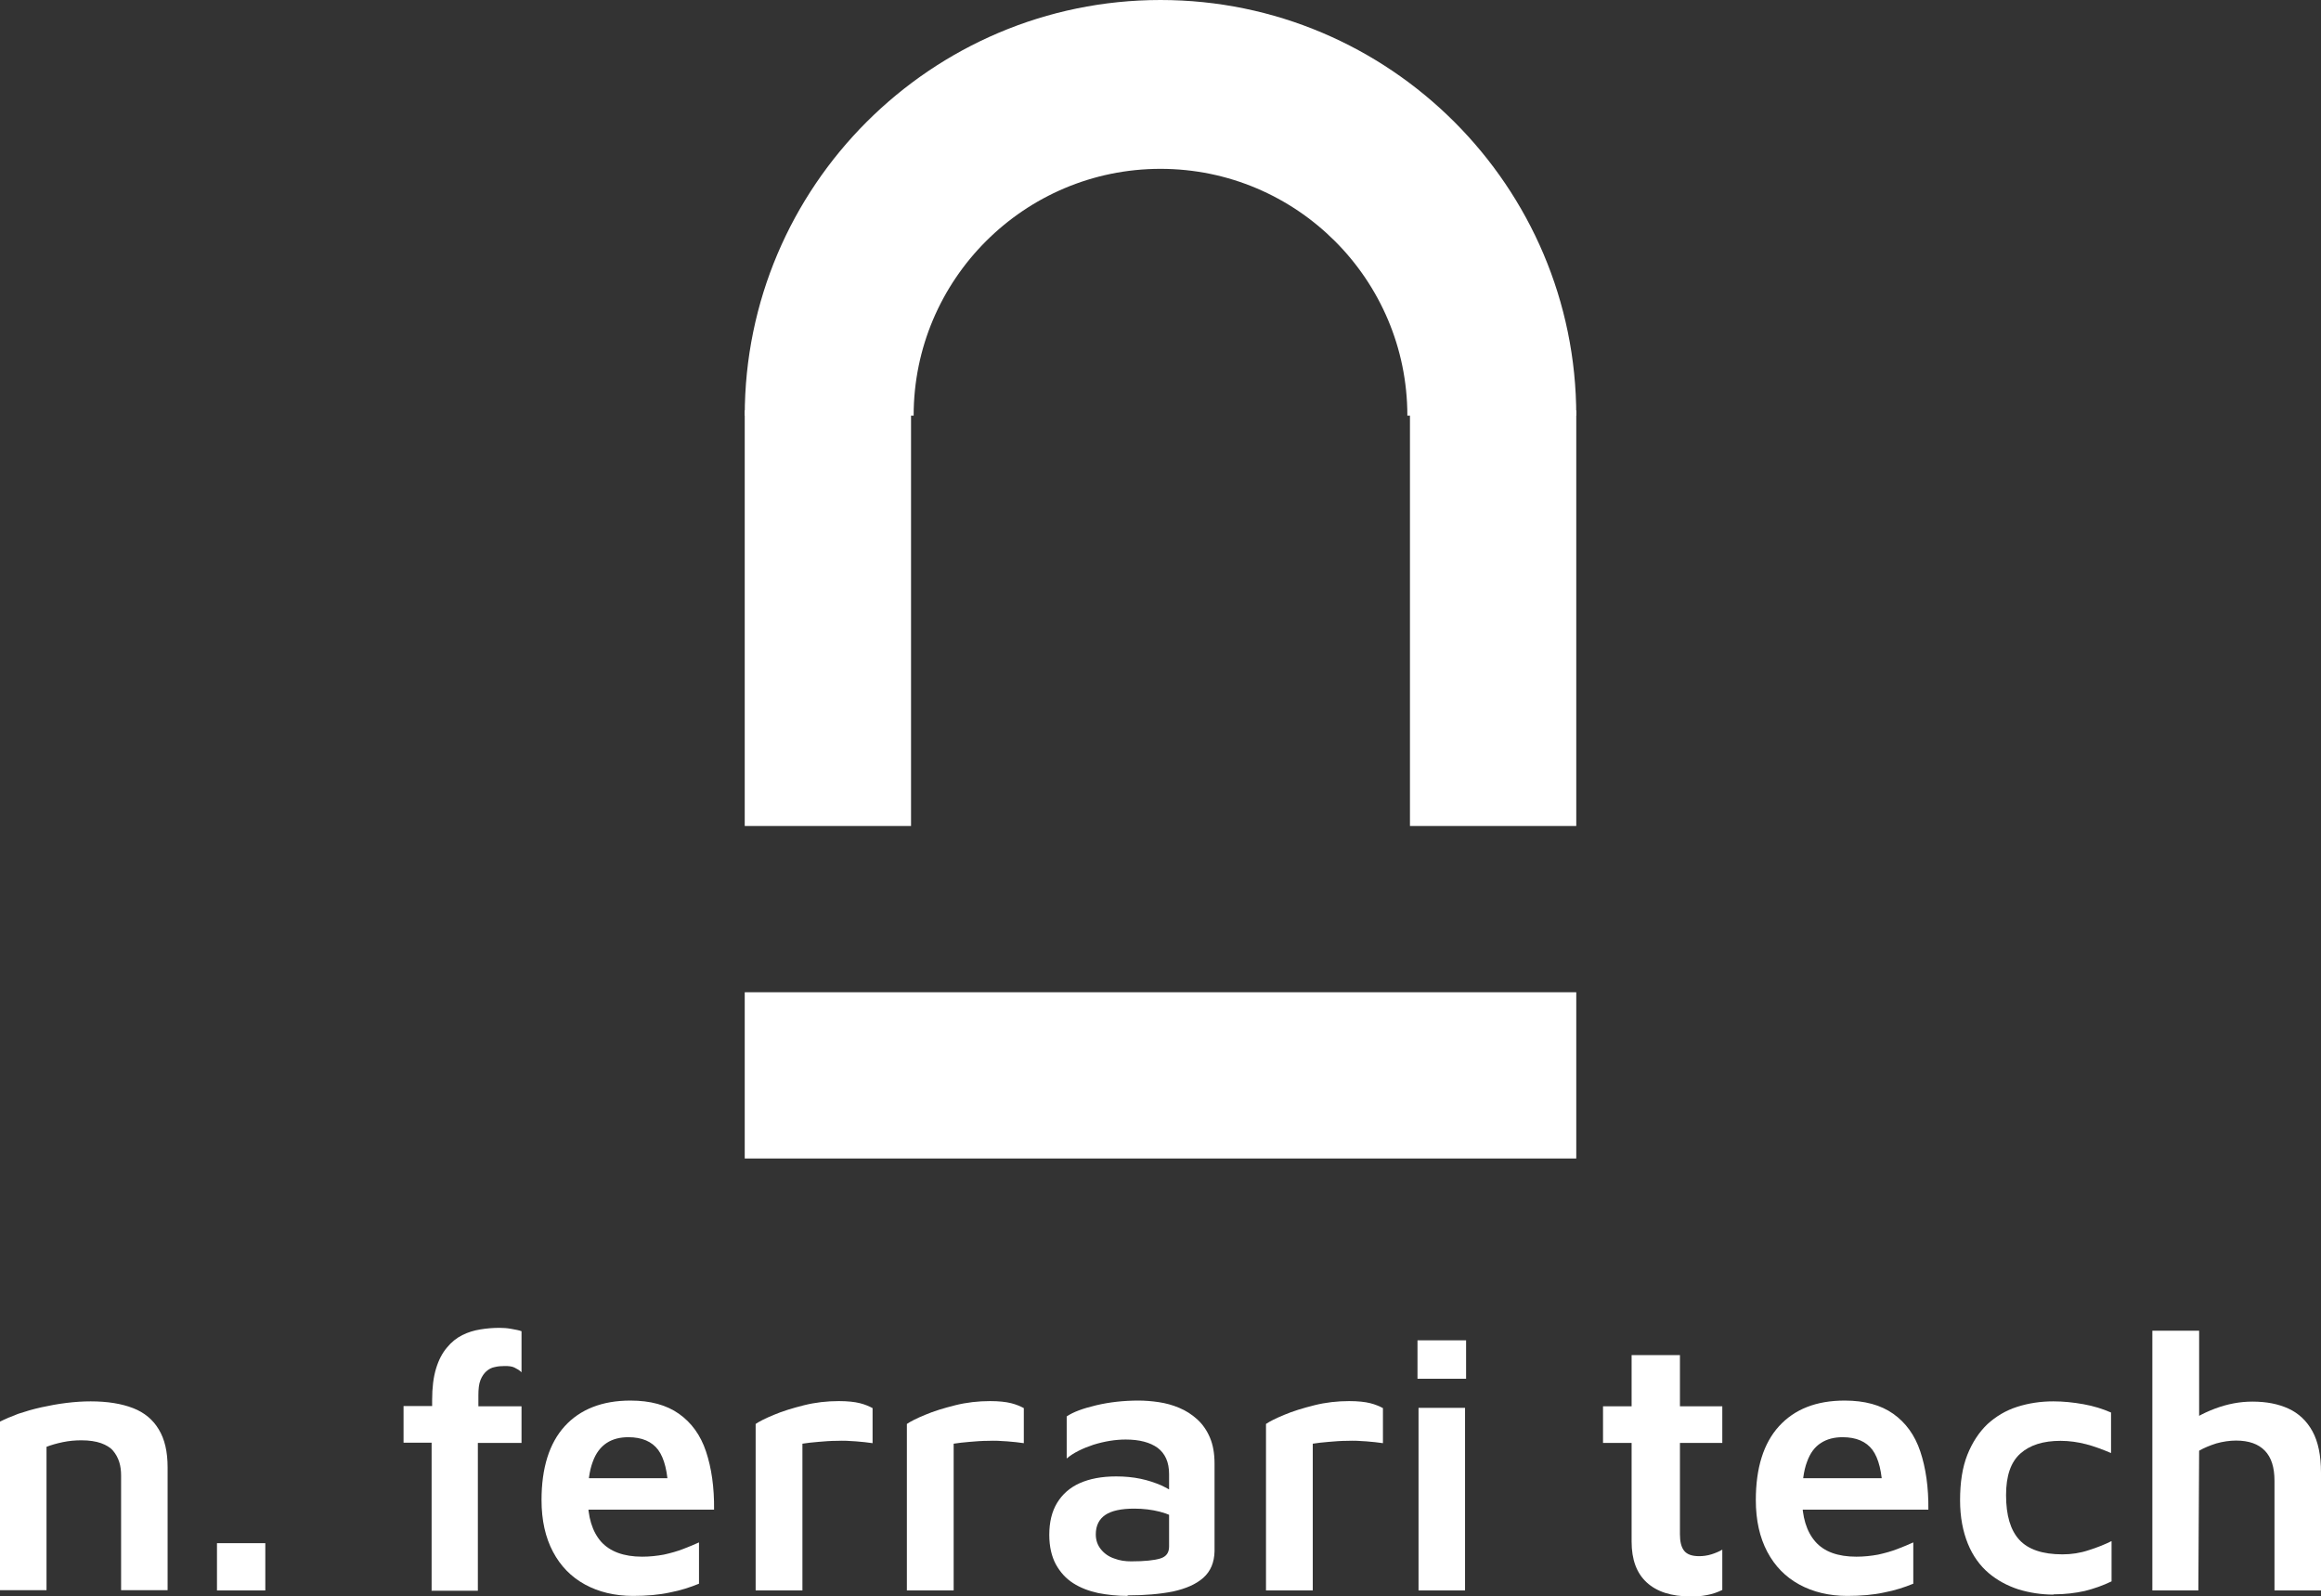 <svg xmlns="http://www.w3.org/2000/svg" width="221" height="152" viewBox="0 0 221 152" fill="none"><rect x="0" y="0" width="221" height="152" fill="#333333" stroke="none"/><g clip-path="url(#clip0_718_501)"><path d="M0 135.356C0.495 135.108 1.064 134.861 1.732 134.614C2.4 134.391 3.142 134.169 3.934 133.995C4.726 133.822 5.518 133.674 6.334 133.575C7.151 133.476 7.918 133.427 8.635 133.427C10.243 133.427 11.579 133.649 12.668 134.07C13.757 134.49 14.573 135.183 15.118 136.098C15.687 137.037 15.959 138.225 15.959 139.708V151.406H11.53V140.475C11.53 140.03 11.48 139.61 11.357 139.214C11.233 138.818 11.035 138.447 10.763 138.126C10.491 137.804 10.095 137.582 9.625 137.408C9.13 137.235 8.511 137.136 7.744 137.136C7.175 137.136 6.582 137.186 5.988 137.309C5.394 137.433 4.874 137.582 4.429 137.755V151.406H0V135.331V135.356Z" fill="white"></path><path d="M20.66 151.431V146.93H25.262V151.431H20.66Z" fill="white"></path><path d="M41.097 151.431V137.359H38.425V133.872H41.147V133.303C41.147 132.116 41.27 131.127 41.518 130.31C41.765 129.494 42.112 128.827 42.557 128.307C42.978 127.788 43.473 127.392 44.017 127.12C44.561 126.848 45.13 126.675 45.749 126.576C46.343 126.477 46.961 126.428 47.555 126.428C47.926 126.428 48.297 126.452 48.693 126.527C49.089 126.601 49.411 126.65 49.658 126.749V130.657C49.46 130.459 49.238 130.335 48.99 130.212C48.743 130.088 48.446 130.063 48.05 130.063C47.728 130.063 47.407 130.088 47.11 130.162C46.813 130.212 46.541 130.36 46.318 130.558C46.095 130.756 45.897 131.028 45.749 131.399C45.6 131.77 45.551 132.264 45.551 132.858V133.897H49.658V137.384H45.501V151.456H41.072L41.097 151.431Z" fill="white"></path><path d="M60.273 151.951C58.541 151.951 57.007 151.58 55.695 150.862C54.384 150.145 53.37 149.106 52.652 147.746C51.934 146.386 51.563 144.754 51.563 142.825C51.563 139.758 52.306 137.408 53.766 135.801C55.225 134.193 57.328 133.352 60.025 133.352C61.931 133.352 63.465 133.773 64.652 134.614C65.84 135.455 66.706 136.642 67.225 138.2C67.745 139.758 68.017 141.613 67.992 143.74H54.409L54.087 140.747H64.479L63.638 142.008C63.588 140.178 63.267 138.868 62.673 138.051C62.079 137.26 61.139 136.84 59.827 136.84C59.036 136.84 58.343 137.013 57.774 137.384C57.205 137.755 56.735 138.348 56.438 139.189C56.116 140.03 55.968 141.168 55.968 142.627C55.968 144.432 56.388 145.817 57.229 146.782C58.071 147.721 59.382 148.216 61.139 148.216C61.856 148.216 62.549 148.142 63.217 148.018C63.885 147.87 64.504 147.697 65.073 147.474C65.642 147.252 66.137 147.054 66.557 146.856V150.788C65.716 151.134 64.801 151.431 63.761 151.629C62.747 151.852 61.559 151.951 60.248 151.951H60.273Z" fill="white"></path><path d="M71.951 151.431V135.578C72.273 135.356 72.842 135.059 73.683 134.713C74.5 134.366 75.465 134.07 76.553 133.798C77.642 133.526 78.755 133.402 79.869 133.402C80.71 133.402 81.378 133.476 81.873 133.6C82.368 133.723 82.764 133.897 83.085 134.07V137.408C82.615 137.334 82.096 137.285 81.502 137.235C80.908 137.186 80.314 137.161 79.696 137.186C79.077 137.186 78.483 137.235 77.914 137.285C77.345 137.334 76.85 137.384 76.405 137.458V151.431H71.976H71.951Z" fill="white"></path><path d="M86.351 151.431V135.578C86.673 135.356 87.242 135.059 88.083 134.713C88.9 134.366 89.865 134.07 90.953 133.798C92.042 133.526 93.156 133.402 94.269 133.402C95.11 133.402 95.778 133.476 96.273 133.6C96.768 133.723 97.164 133.897 97.485 134.07V137.408C97.015 137.334 96.496 137.285 95.902 137.235C95.308 137.186 94.714 137.161 94.096 137.186C93.477 137.186 92.883 137.235 92.314 137.285C91.745 137.334 91.25 137.384 90.805 137.458V151.431H86.376H86.351Z" fill="white"></path><path d="M107.382 151.951C106.393 151.951 105.453 151.852 104.562 151.678C103.671 151.481 102.879 151.184 102.187 150.739C101.494 150.294 100.949 149.7 100.529 148.933C100.133 148.191 99.91 147.252 99.91 146.139C99.91 144.927 100.158 143.913 100.652 143.097C101.147 142.281 101.865 141.637 102.805 141.217C103.745 140.797 104.908 140.574 106.269 140.574C107.11 140.574 107.877 140.648 108.595 140.797C109.312 140.945 109.956 141.168 110.549 141.415C111.119 141.687 111.613 141.959 111.985 142.256L112.306 144.729C111.811 144.407 111.193 144.135 110.451 143.938C109.684 143.74 108.867 143.641 108.001 143.641C106.764 143.641 105.848 143.839 105.255 144.234C104.661 144.63 104.339 145.248 104.339 146.089C104.339 146.658 104.512 147.128 104.834 147.524C105.156 147.919 105.576 148.216 106.096 148.389C106.615 148.587 107.135 148.661 107.704 148.661C108.991 148.661 109.906 148.562 110.475 148.389C111.044 148.216 111.317 147.845 111.317 147.252V140.351C111.317 139.214 110.945 138.398 110.228 137.854C109.51 137.334 108.496 137.062 107.185 137.062C106.195 137.062 105.156 137.235 104.116 137.557C103.077 137.903 102.211 138.323 101.568 138.868V134.861C102.187 134.441 103.127 134.094 104.389 133.798C105.65 133.501 106.987 133.352 108.422 133.352C109.015 133.352 109.659 133.402 110.327 133.501C110.995 133.6 111.638 133.773 112.281 134.045C112.925 134.317 113.469 134.663 113.989 135.133C114.508 135.603 114.904 136.172 115.201 136.864C115.498 137.557 115.646 138.373 115.646 139.362V147.697C115.622 148.76 115.275 149.601 114.583 150.219C113.89 150.838 112.925 151.258 111.688 151.53C110.451 151.777 108.991 151.901 107.358 151.901L107.382 151.951Z" fill="white"></path><path d="M120.545 151.431V135.578C120.867 135.356 121.436 135.059 122.277 134.713C123.094 134.366 124.059 134.07 125.148 133.798C126.236 133.526 127.35 133.402 128.463 133.402C129.304 133.402 129.972 133.476 130.467 133.6C130.962 133.723 131.358 133.897 131.68 134.07V137.408C131.209 137.334 130.69 137.285 130.096 137.235C129.502 137.186 128.908 137.161 128.29 137.186C127.671 137.186 127.077 137.235 126.508 137.285C125.939 137.334 125.444 137.384 124.999 137.458V151.431H120.57H120.545Z" fill="white"></path><path d="M134.97 131.275V127.615H139.597V131.275H134.97ZM135.069 151.431V134.045H139.498V151.431H135.069Z" fill="white"></path><path d="M160.95 152C159.144 152 157.758 151.555 156.793 150.665C155.828 149.774 155.358 148.488 155.358 146.782V137.384H152.636V133.897H155.358V129.024H159.96V133.897H163.993V137.384H159.96V146.089C159.96 146.782 160.084 147.301 160.356 147.647C160.628 147.994 161.098 148.167 161.791 148.167C162.162 148.167 162.558 148.117 162.954 147.994C163.35 147.87 163.696 147.721 163.993 147.548V151.382C163.548 151.604 163.053 151.777 162.509 151.876C161.964 151.975 161.445 152.025 160.925 152.025L160.95 152Z" fill="white"></path><path d="M175.894 151.951C174.162 151.951 172.628 151.58 171.317 150.862C170.006 150.145 168.991 149.106 168.274 147.746C167.556 146.386 167.185 144.754 167.185 142.825C167.185 139.758 167.927 137.408 169.387 135.801C170.872 134.169 172.95 133.352 175.647 133.352C177.552 133.352 179.086 133.773 180.274 134.614C181.461 135.455 182.327 136.642 182.847 138.2C183.367 139.758 183.639 141.613 183.614 143.74H170.03L169.709 140.747H180.101L179.259 142.008C179.21 140.178 178.888 138.868 178.294 138.051C177.701 137.26 176.76 136.84 175.449 136.84C174.657 136.84 173.965 137.013 173.395 137.384C172.802 137.755 172.356 138.348 172.059 139.189C171.738 140.03 171.589 141.168 171.589 142.627C171.589 144.432 172.01 145.817 172.851 146.782C173.692 147.746 175.004 148.216 176.76 148.216C177.478 148.216 178.171 148.142 178.839 148.018C179.507 147.87 180.125 147.697 180.694 147.474C181.264 147.252 181.758 147.054 182.179 146.856V150.788C181.338 151.134 180.422 151.431 179.383 151.629C178.369 151.852 177.181 151.951 175.87 151.951H175.894Z" fill="white"></path><path d="M195.54 151.827C194.377 151.827 193.264 151.654 192.2 151.332C191.136 150.986 190.171 150.467 189.354 149.774C188.538 149.082 187.845 148.142 187.375 146.98C186.905 145.817 186.633 144.457 186.633 142.849C186.633 141.143 186.855 139.708 187.325 138.521C187.796 137.334 188.439 136.37 189.231 135.603C190.047 134.861 190.987 134.292 192.076 133.946C193.165 133.6 194.303 133.427 195.515 133.427C196.455 133.427 197.42 133.526 198.385 133.699C199.35 133.872 200.216 134.144 201.008 134.49V138.348C200.192 138.002 199.4 137.705 198.633 137.507C197.866 137.309 197.049 137.186 196.208 137.186C194.55 137.186 193.288 137.582 192.373 138.398C191.457 139.214 191.012 140.525 191.012 142.355C191.012 144.284 191.433 145.693 192.274 146.609C193.115 147.524 194.476 147.994 196.381 147.994C197.247 147.994 198.064 147.87 198.88 147.598C199.672 147.35 200.414 147.054 201.058 146.732V150.566C200.241 150.961 199.4 151.258 198.509 151.481C197.618 151.679 196.629 151.802 195.54 151.802V151.827Z" fill="white"></path><path d="M204.942 151.431V126.7H209.396V136.914L207.763 135.875C208.678 135.158 209.717 134.564 210.905 134.119C212.093 133.674 213.28 133.451 214.468 133.451C215.804 133.451 216.942 133.674 217.907 134.119C218.872 134.564 219.639 135.281 220.183 136.271C220.728 137.26 221 138.571 221 140.228V151.431H216.571V140.994C216.571 139.708 216.274 138.769 215.656 138.126C215.037 137.483 214.122 137.161 212.909 137.161C212.291 137.161 211.647 137.26 211.029 137.433C210.41 137.631 209.866 137.854 209.396 138.126L209.322 151.431H204.942Z" fill="white"></path><path d="M150.088 94.475H70.912V110.303H150.088V94.475Z" fill="white"></path><path d="M134.253 39.076V78.646H150.088V39.076H134.253Z" fill="white"></path><path d="M70.912 39.076V78.646H86.747V39.076H70.912Z" fill="white"></path><path d="M70.912 39.571C70.912 17.757 88.677 0 110.5 0C132.323 0 150.088 17.757 150.088 39.571H70.912ZM134.005 39.571C134.005 26.611 123.465 16.076 110.5 16.076C97.535 16.076 86.995 26.611 86.995 39.571" fill="white"></path></g><defs><clipPath id="clip0_718_501"><rect width="221" height="152" fill="white"></rect></clipPath></defs></svg>